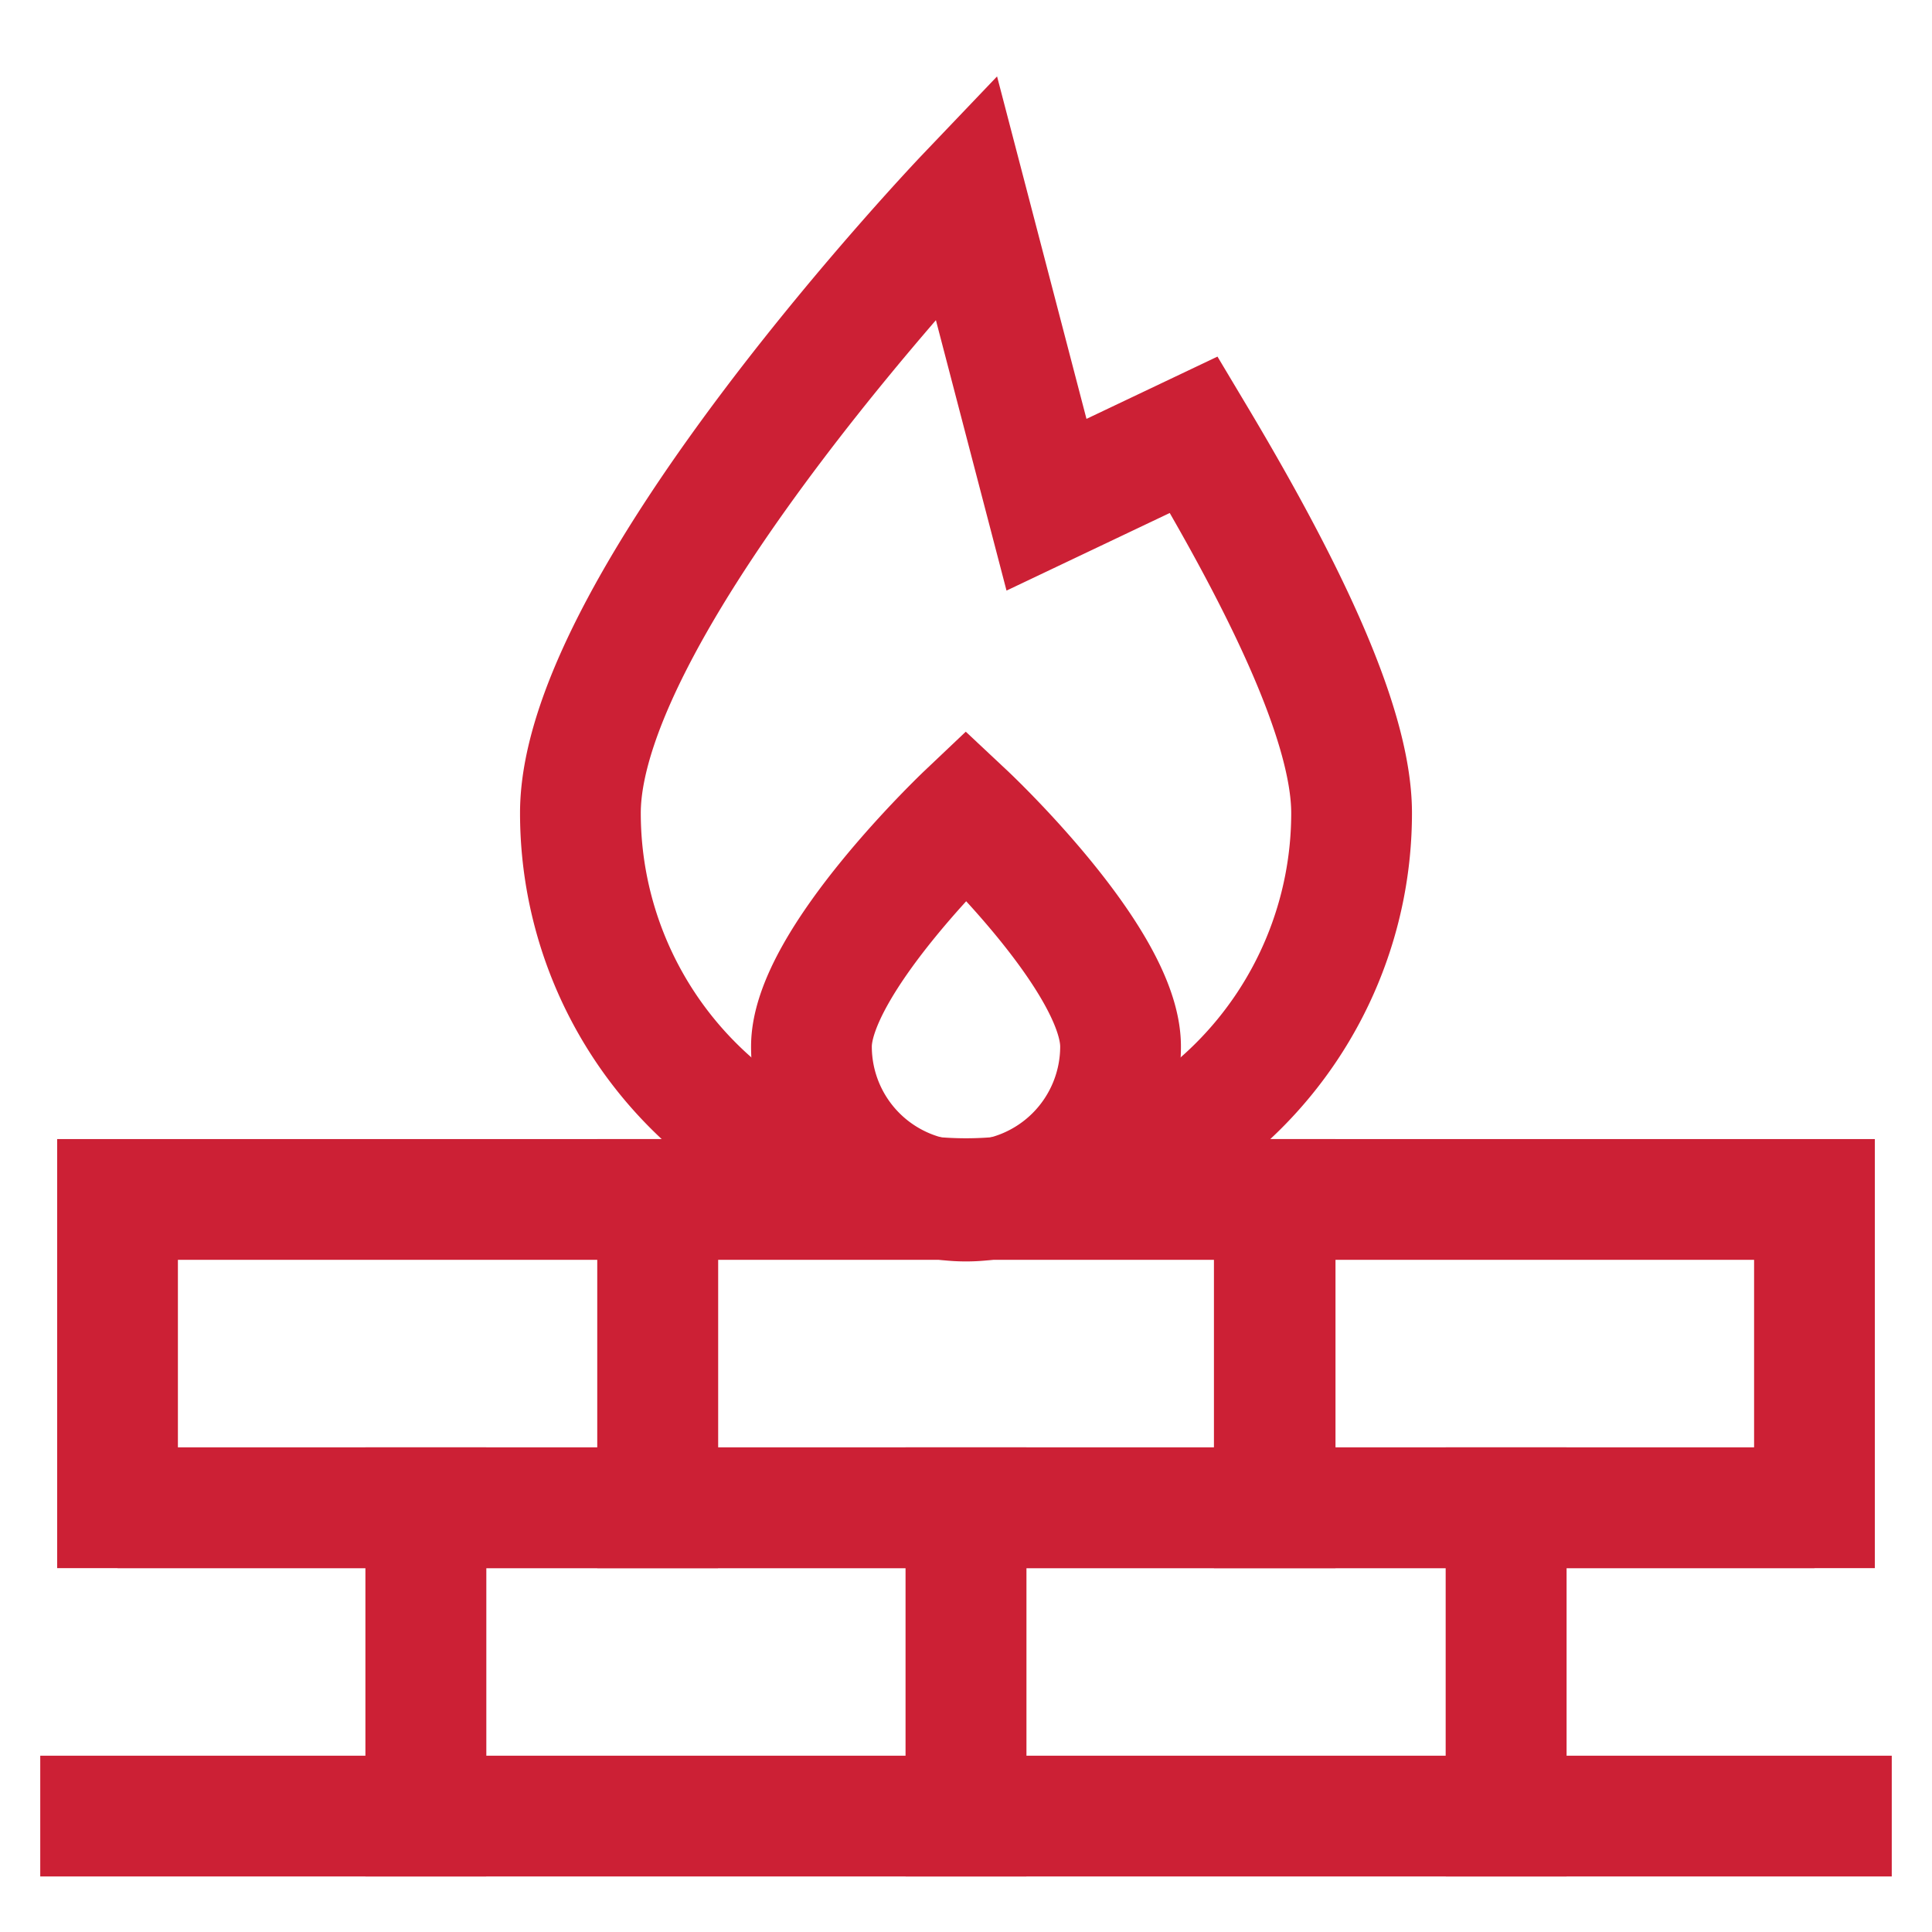 <svg id="Layer_1" data-name="Layer 1" xmlns="http://www.w3.org/2000/svg" viewBox="0 0 24 24" stroke-width="1.5" width="100" height="100" color="#cc2035"><defs><style>.cls-637b74f4f95e86b59c579edf-1{fill:none;stroke:currentColor;stroke-miterlimit:10;}</style></defs><rect class="cls-637b74f4f95e86b59c579edf-1" x="1.46" y="14.9" width="6.71" height="3.83"></rect><rect class="cls-637b74f4f95e86b59c579edf-1" x="15.83" y="14.9" width="6.71" height="3.83"></rect><rect class="cls-637b74f4f95e86b59c579edf-1" x="8.17" y="14.9" width="7.67" height="3.83"></rect><rect class="cls-637b74f4f95e86b59c579edf-1" x="12" y="18.73" width="6.71" height="3.83"></rect><rect class="cls-637b74f4f95e86b59c579edf-1" x="5.29" y="18.73" width="6.71" height="3.83"></rect><polyline class="cls-637b74f4f95e86b59c579edf-1" points="0.5 22.56 5.29 22.56 5.29 18.73 1.46 18.73"></polyline><polyline class="cls-637b74f4f95e86b59c579edf-1" points="22.54 18.73 18.71 18.73 18.71 22.56 23.5 22.56"></polyline><path class="cls-637b74f4f95e86b59c579edf-1" d="M16.79,10.1a4.79,4.79,0,1,1-9.58,0C7.21,7.46,12,2.44,12,2.44l1,3.83,1.83-.87C15.84,7.09,16.79,8.93,16.79,10.1Z"></path><path class="cls-637b74f4f95e86b59c579edf-1" d="M13.92,13a1.92,1.92,0,0,1-3.84,0c0-1.06,1.92-2.88,1.92-2.88S13.92,11.92,13.92,13Z"></path></svg>